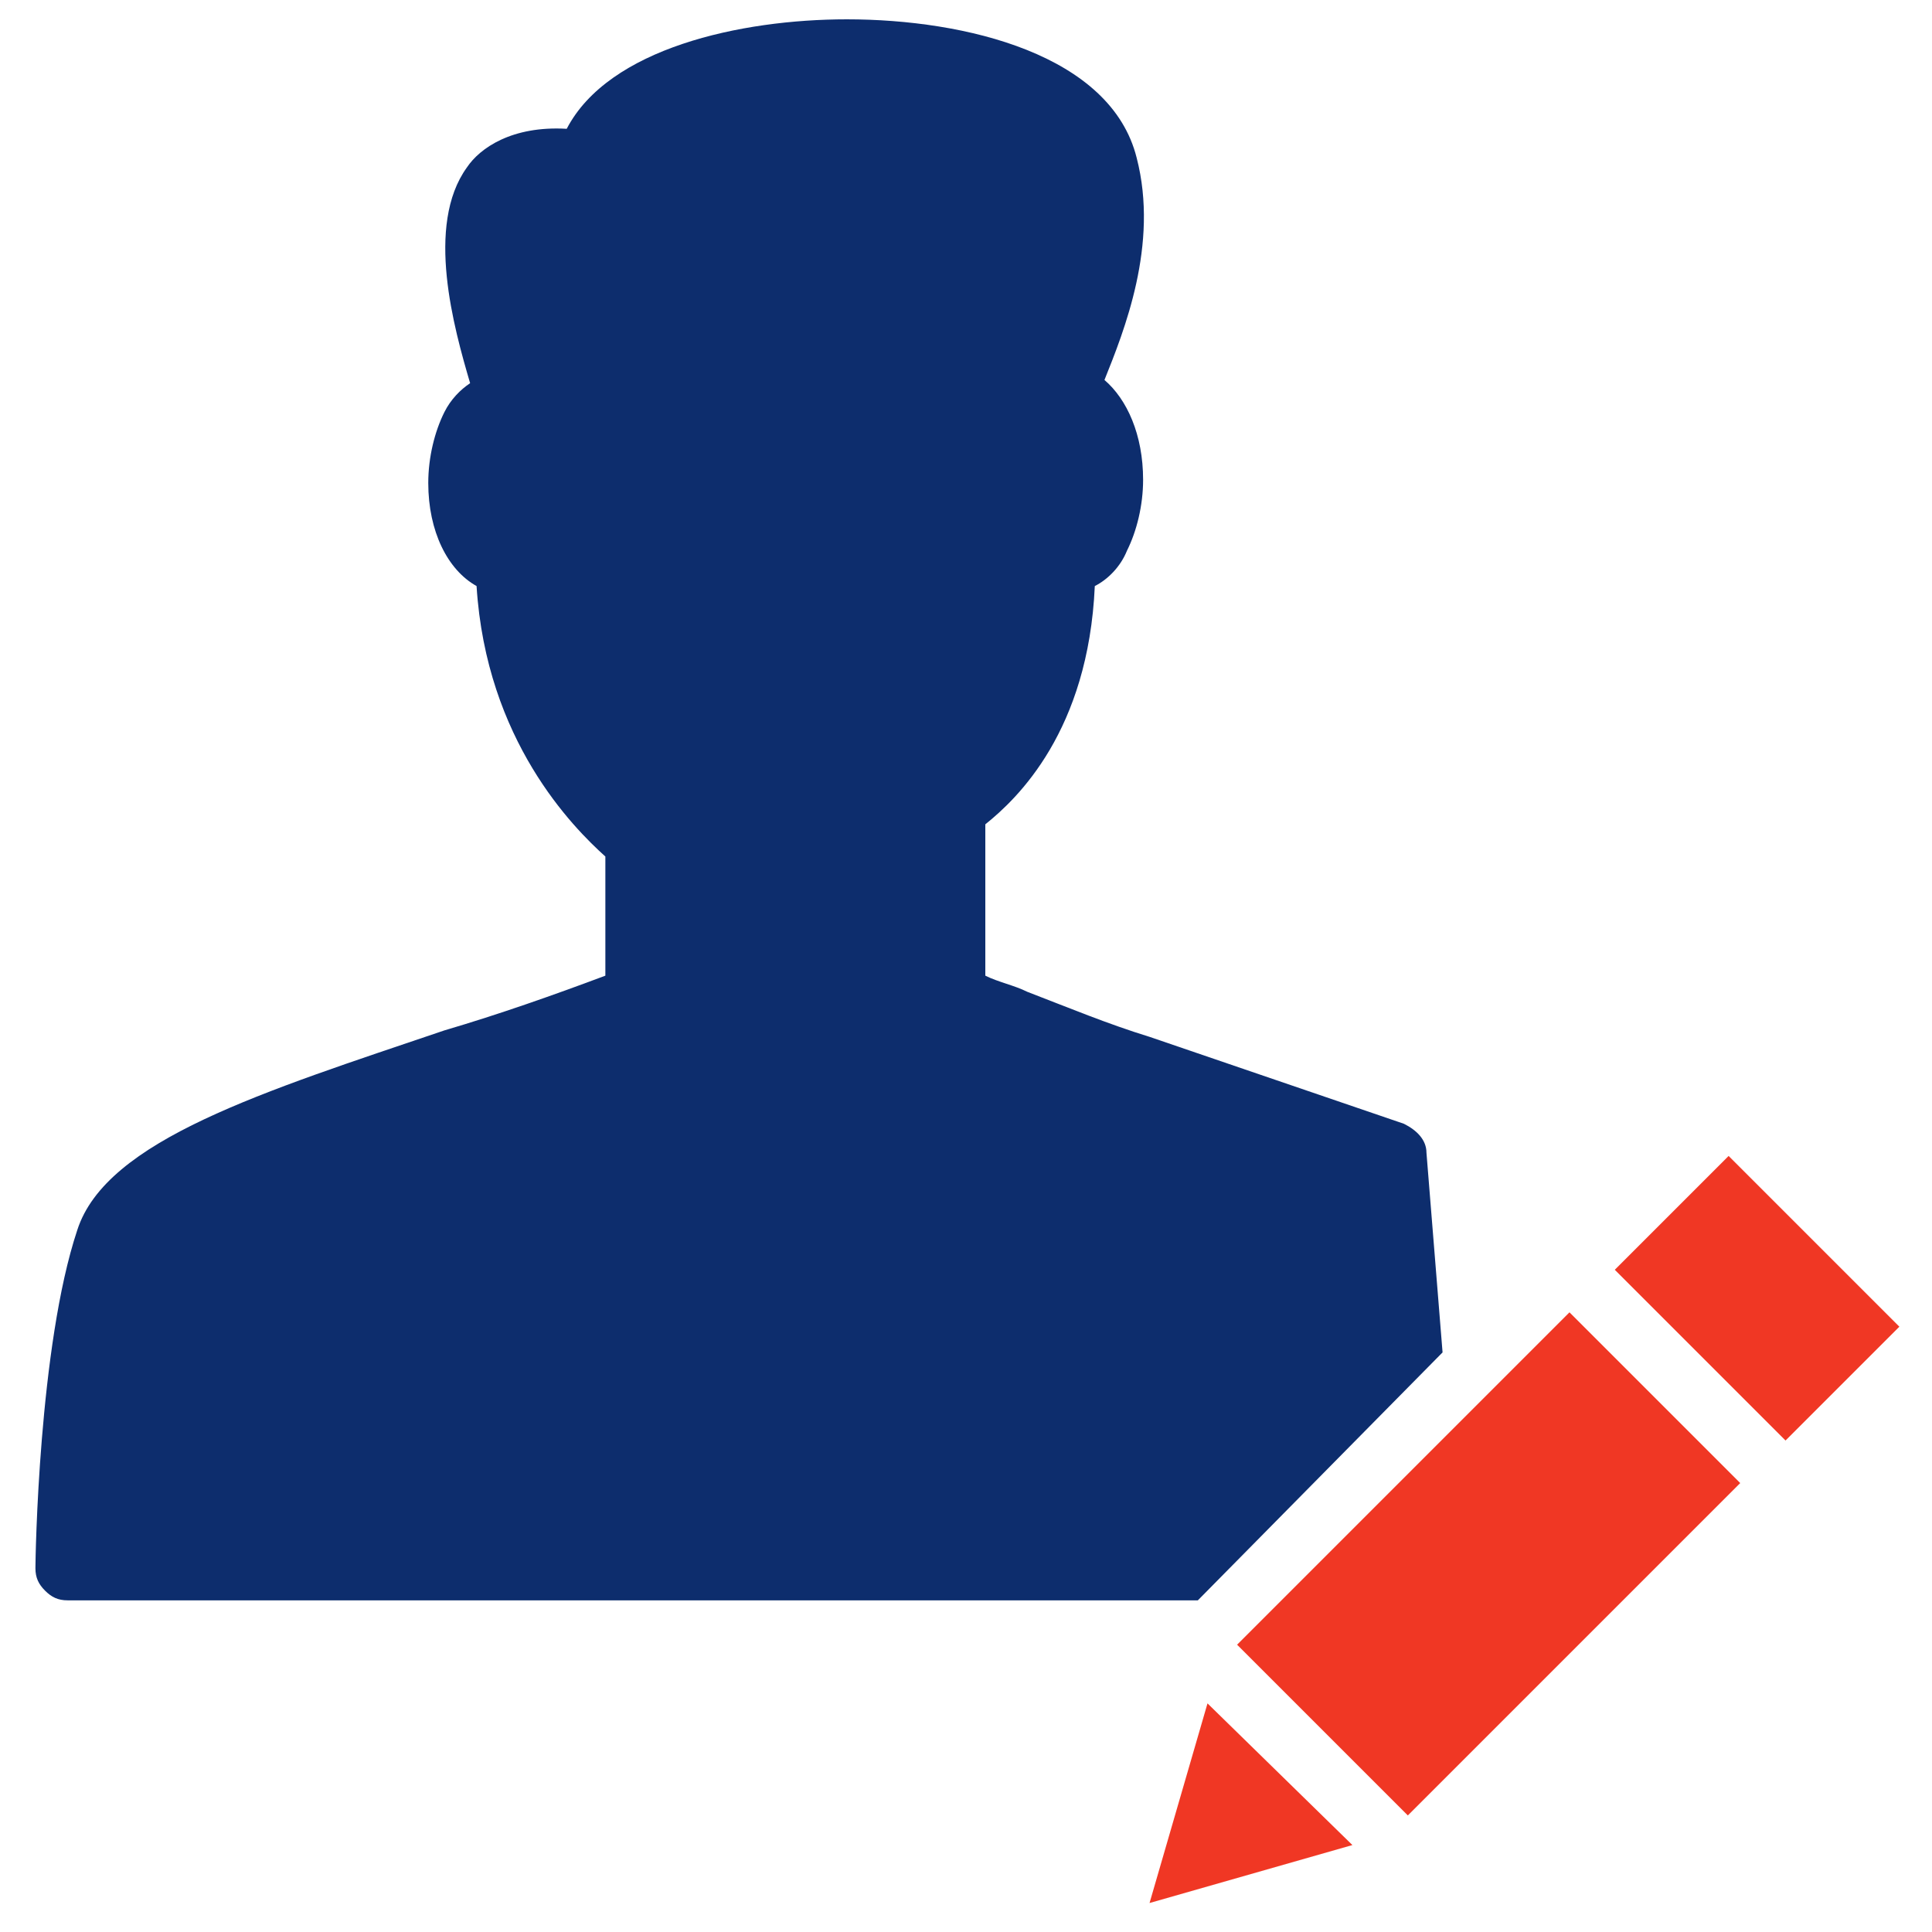 <?xml version="1.0" encoding="utf-8"?>
<!-- Generator: Adobe Illustrator 19.0.1, SVG Export Plug-In . SVG Version: 6.00 Build 0)  -->
<svg version="1.1" id="Layer_1" xmlns="http://www.w3.org/2000/svg" xmlns:xlink="http://www.w3.org/1999/xlink" x="0px" y="0px"
	 viewBox="0 0 60 60" style="enable-background:new 0 0 60 60;" xml:space="preserve">
<style type="text/css">
	.st0{fill:#0D2D6D;}
	.st1{fill:#58595B;}
	.st2{fill:#F03724;}
</style>
<path class="st0" d="M44.8,42l-0.5-6.2c0-0.4-0.3-0.7-0.7-0.9l-7.9-2.7c-1.3-0.4-2.5-0.9-3.8-1.4c-0.4-0.2-0.9-0.3-1.3-0.5v-4.7
	c1-0.8,3.2-2.9,3.4-7.4c0.4-0.2,0.8-0.6,1-1.1c0.3-0.6,0.5-1.4,0.5-2.2c0-1.4-0.5-2.5-1.2-3.1c0.6-1.5,1.7-4.2,1-6.9
	c-0.8-3.2-5.3-4.3-9-4.3c-3.3,0-7.4,0.9-8.7,3.4c-1.7-0.1-2.7,0.6-3.1,1.2c-1.3,1.8-0.4,5,0.1,6.7c0,0,0,0,0,0
	c-0.3,0.2-0.6,0.5-0.8,0.9c-0.3,0.6-0.5,1.4-0.5,2.2c0,1.5,0.6,2.7,1.5,3.2c0.3,4.8,3,7.5,4,8.4v3.7c-1.6,0.6-3.3,1.2-5,1.7
	c-5.6,1.9-10.5,3.4-11.4,6.2c-1.2,3.6-1.3,10.2-1.3,10.5c0,0.3,0.1,0.5,0.3,0.7c0.2,0.2,0.4,0.3,0.7,0.3h35.1L44.8,42z"/>
<line class="st1" x1="48.6" y1="39.2" x2="48.6" y2="39.2"/>
<g>
	<polygon class="st2" points="37.5,52.9 35.7,59.1 42,57.3 	"/>
	
		<rect x="50.8" y="37.7" transform="matrix(-0.707 -0.707 0.707 -0.707 64.713 107.306)" class="st2" width="7.5" height="5"/>
	
		<rect x="42.5" y="41.3" transform="matrix(0.707 0.707 -0.707 0.707 47.893 -18.491)" class="st2" width="7.5" height="14.6"/>
	<line class="st2" x1="55.8" y1="46.4" x2="55.8" y2="46.4"/>
</g>
</svg>